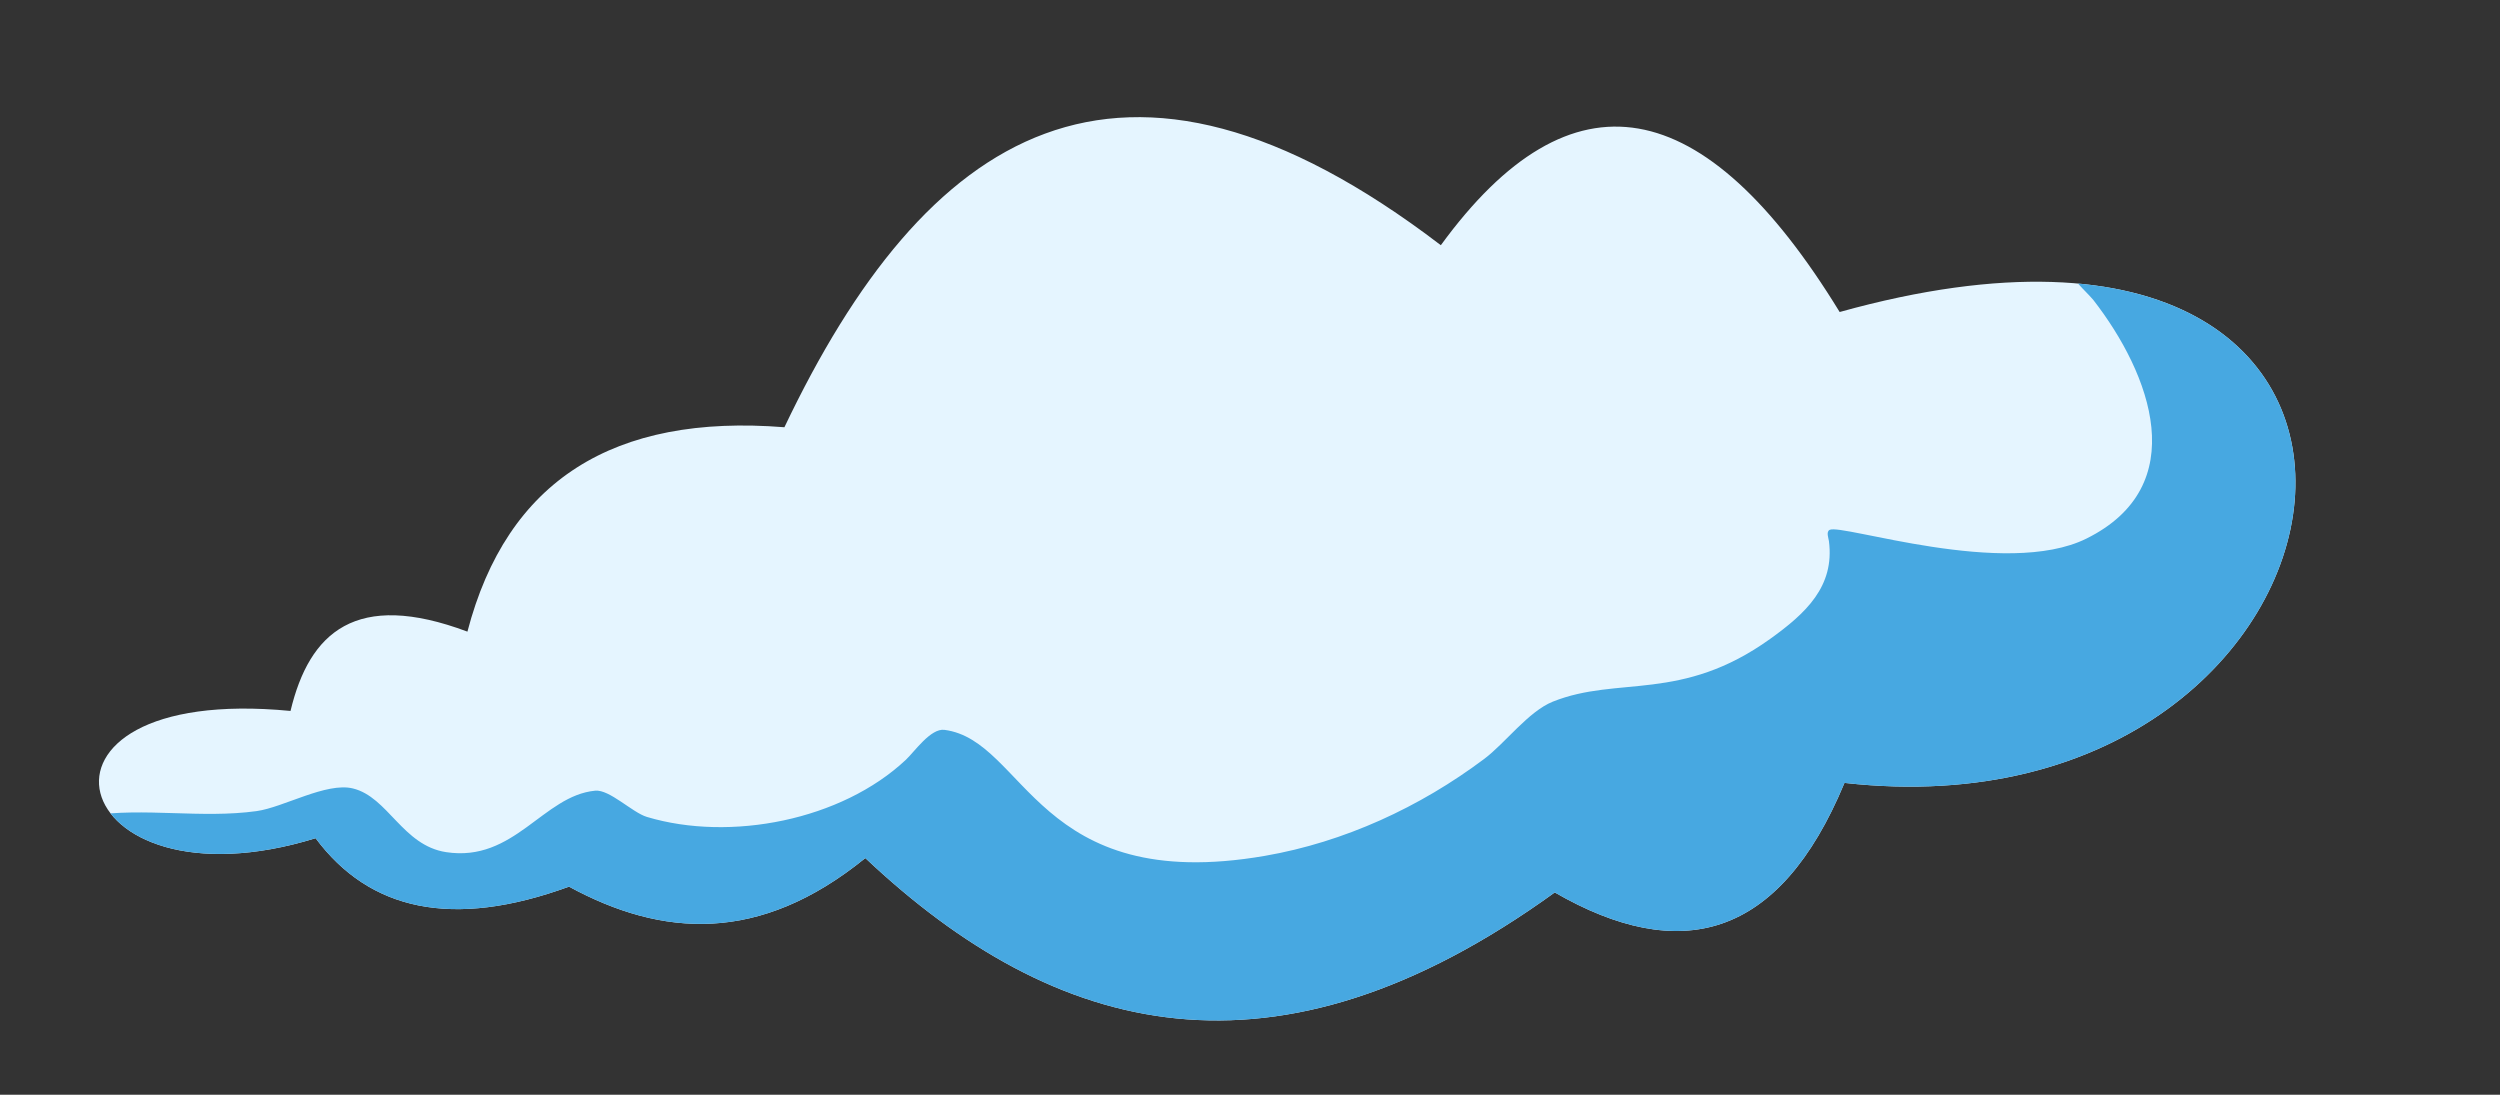 <?xml version="1.0" encoding="UTF-8" standalone="no"?><svg xmlns="http://www.w3.org/2000/svg" xmlns:xlink="http://www.w3.org/1999/xlink" clip-rule="evenodd" fill="#000000" fill-rule="evenodd" height="616" preserveAspectRatio="xMidYMid meet" stroke-linejoin="round" stroke-miterlimit="2" version="1" viewBox="-54.7 -65.2 1406.7 616.0" width="1406.7" zoomAndPan="magnify"><rect x="-54.7" y="-65.2" width="1406.7" height="616.0" fill="#333333" stroke="none"/><g><g transform="translate(-2820 -2919)"><g id="change1_1"><path d="M2928.77,3253.83C2765.34,3238.11 2802.18,3368.86 2942.88,3325.44C2973.13,3366.07 3019.82,3376.68 3085.46,3352.7C3137.82,3381.13 3192.51,3385.08 3252.2,3336.62C3359.35,3437.58 3482.6,3469.83 3640.13,3355.96C3710.16,3396.3 3766.36,3382.95 3803.15,3294.32C4110.62,3328.91 4172.01,2925.89 3800.44,3029.36C3724.25,2904.93 3649.43,2891.07 3576.03,2991.78C3395.41,2853.84 3285.74,2928.21 3206.67,3094.2C3110.68,3086.56 3050.56,3124.05 3028.31,3209.21C2965.59,3185.7 2939.35,3209.59 2928.77,3253.83Z" fill="#e5f5ff"/></g><clipPath id="a"><path d="M2928.77,3253.83C2765.34,3238.11 2802.18,3368.86 2942.88,3325.44C2973.13,3366.07 3019.82,3376.68 3085.46,3352.7C3137.82,3381.13 3192.51,3385.08 3252.2,3336.62C3359.35,3437.58 3482.6,3469.83 3640.13,3355.96C3710.16,3396.3 3766.36,3382.95 3803.15,3294.32C4110.62,3328.91 4172.01,2925.89 3800.44,3029.36C3724.25,2904.93 3649.43,2891.07 3576.03,2991.78C3395.41,2853.84 3285.74,2928.21 3206.67,3094.2C3110.68,3086.56 3050.56,3124.05 3028.31,3209.21C2965.59,3185.7 2939.35,3209.59 2928.77,3253.83Z"/></clipPath><g clip-path="url(#a)" id="change2_1"><path d="M2809.19,3314.1C2808.08,3316.06 2813.57,3313.11 2815.8,3312.76C2846.41,3308.05 2878.6,3314.48 2909.61,3310.2C2924.82,3308.11 2948.9,3293.79 2963.86,3297.44C2983.69,3302.28 2991.8,3329.55 3016.34,3333.29C3054.71,3339.13 3070.87,3301.49 3100.21,3298.7C3108.3,3297.93 3121.08,3311 3129.3,3313.47C3176.26,3327.56 3238.77,3315.34 3275,3281.33C3279.94,3276.69 3288.97,3263.47 3296.74,3264.48C3342.53,3270.45 3348.43,3357.6 3477.03,3335.37C3521.69,3327.64 3564.28,3307.95 3600.46,3280.81C3612.21,3272 3625.31,3254.1 3639.05,3248.6C3675.87,3233.88 3711.26,3249.24 3761.37,3213.27C3781.28,3198.98 3797.73,3183.82 3794.4,3158.27C3794.17,3156.53 3792.74,3153.1 3794.77,3151.96C3801.36,3148.26 3893.79,3179.41 3939.28,3156.86C3999.14,3127.2 3975.64,3064.33 3943.07,3022.45C3939.74,3018.18 3912.77,2994.07 3926.29,2990.24C4018.75,2963.99 4112.58,3096.03 4117.49,3171.71C4142.95,3564.53 3288.33,3570.43 3036.3,3531.46C2897.33,3509.97 2690.83,3429.06 2753.52,3250.16" fill="#47a8e1"/></g></g></g></svg>